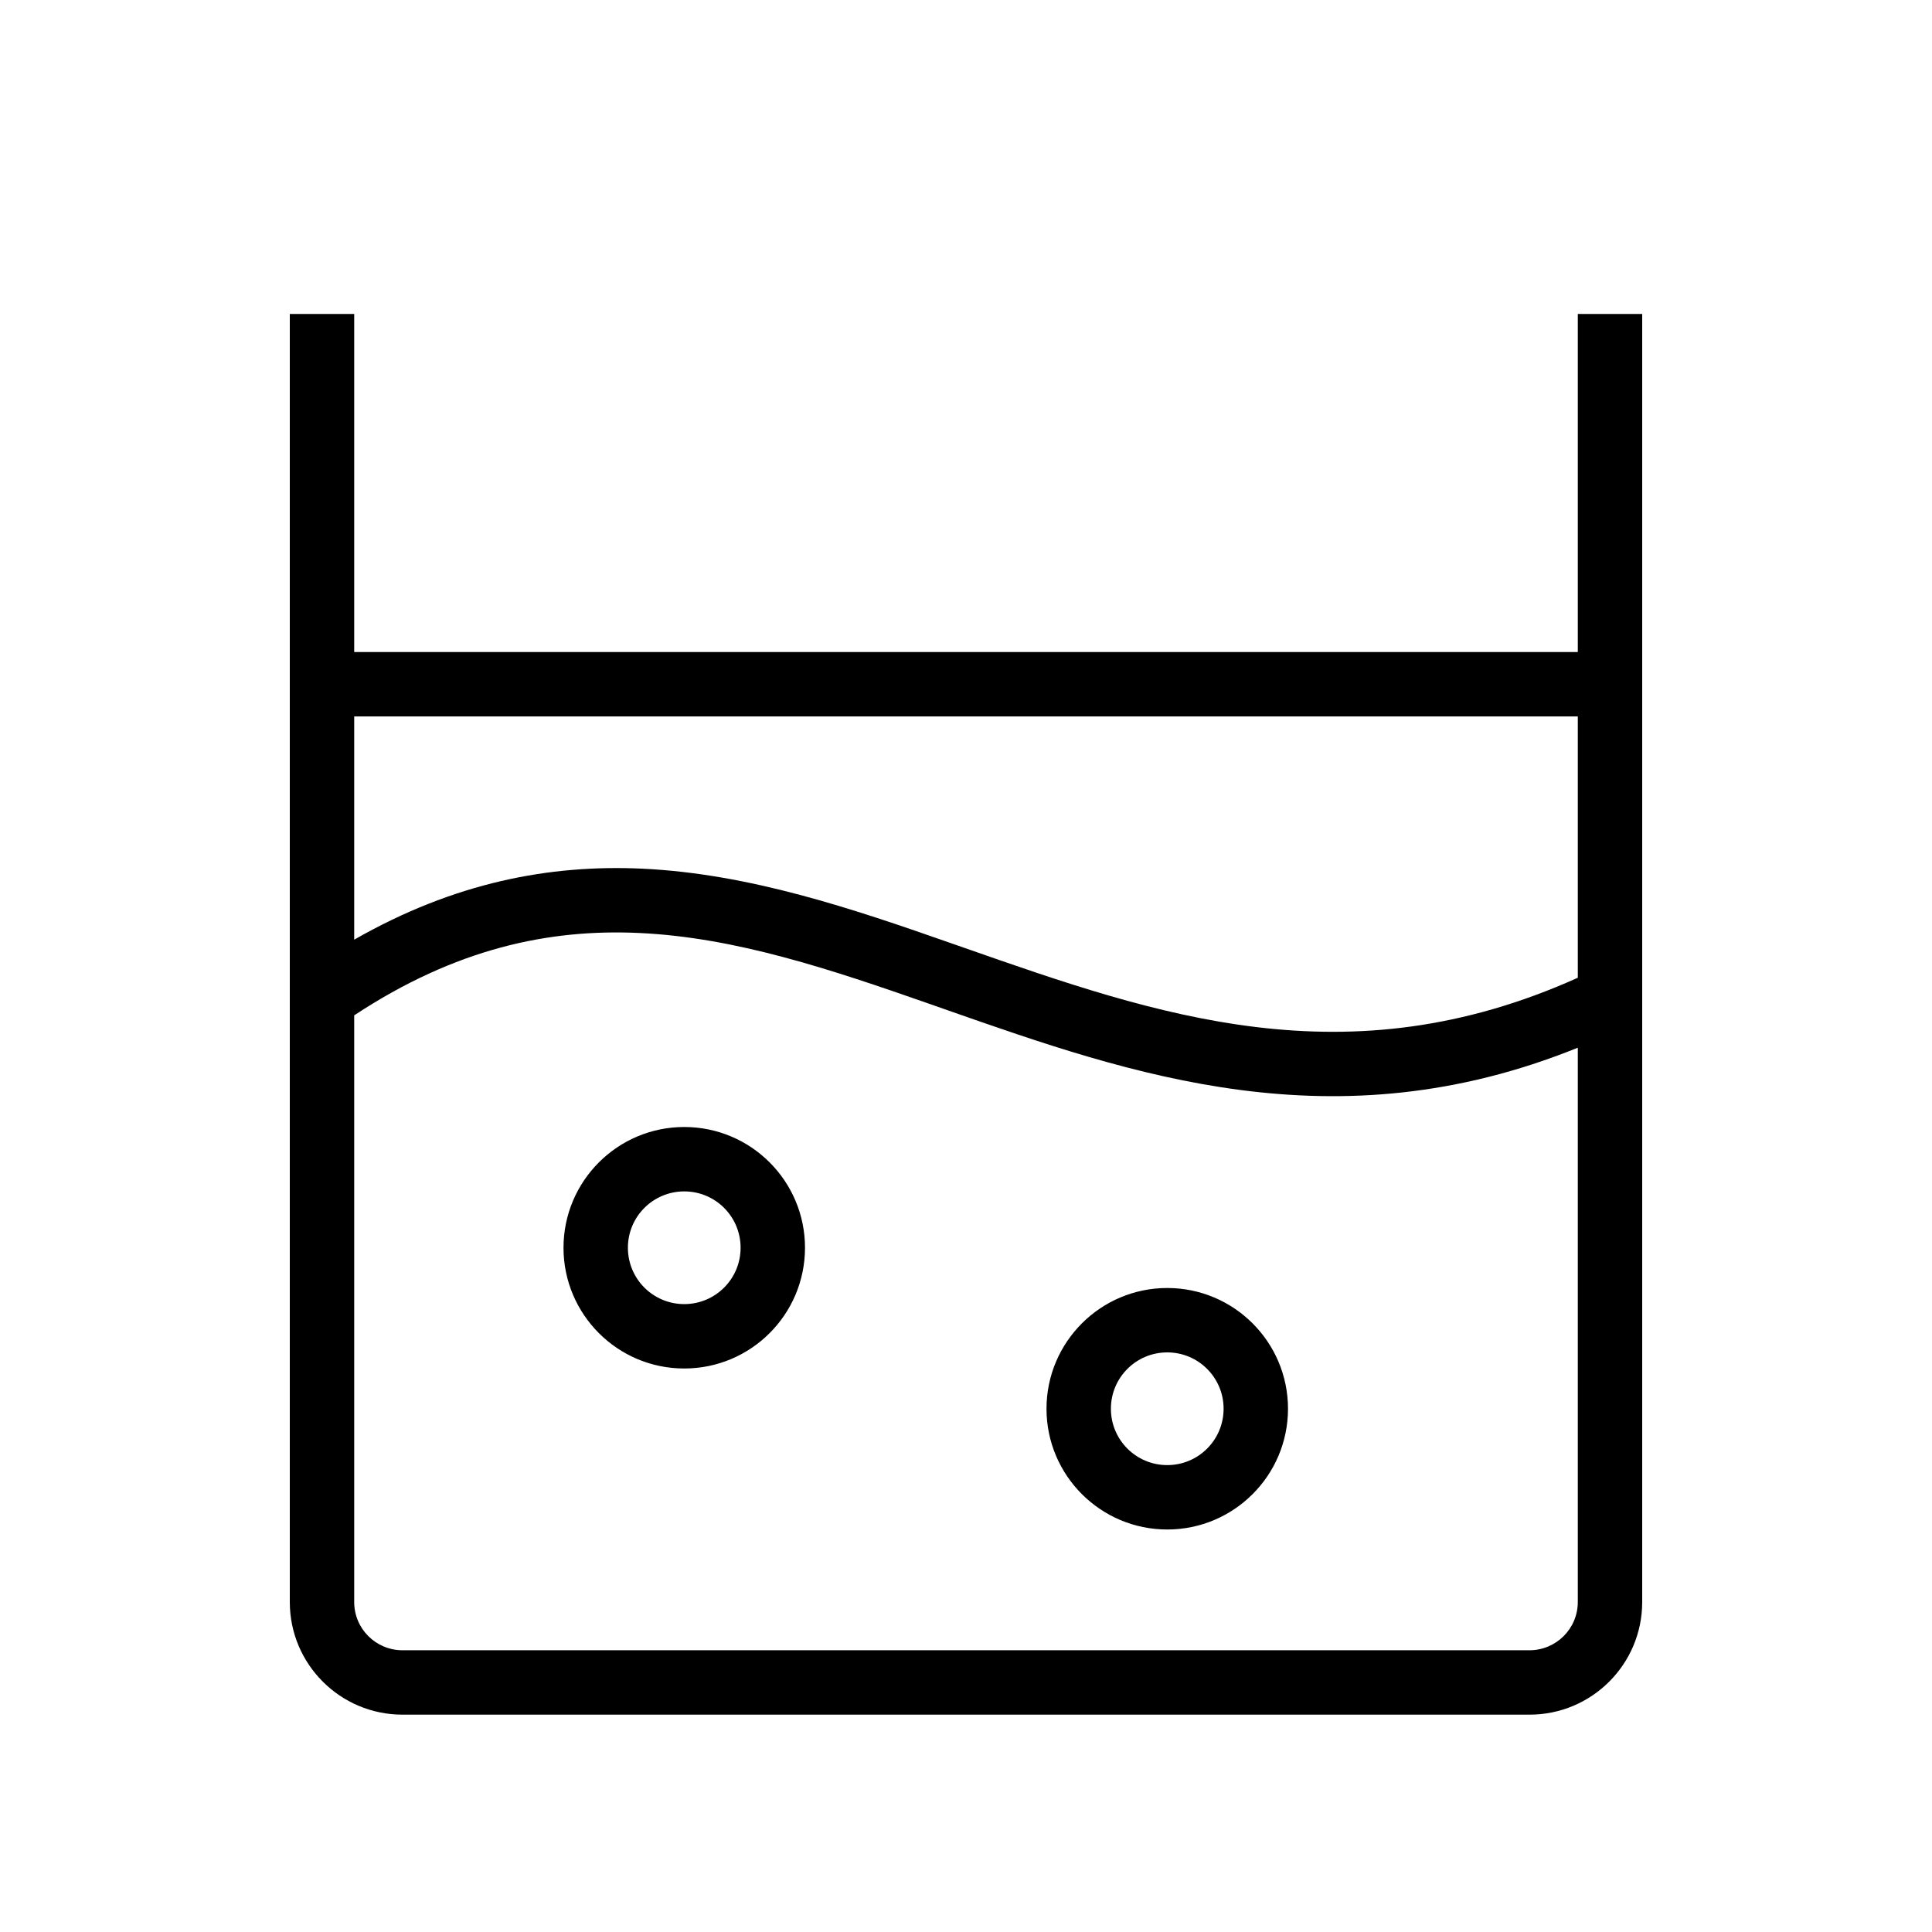 <svg xmlns="http://www.w3.org/2000/svg" fill="none" viewBox="0 0 24 24" height="24" width="24">
<path fill="black" d="M4.4 8.1V4.985V4.163V3.965V3.916V3.909V3.907V3.904V3.903V3.901V3.901V3.901V3.901V3.901V3.9V3.9L4 3.9L3.6 3.9V3.9V3.901V3.901V3.901V3.901V3.901V3.903V3.904V3.907V3.909V3.916V3.965V4.163V4.985V8.5V10.499V12.4V12.416V12.432V12.447V12.463V12.479V12.495V12.51V12.526V12.542V12.557V12.573V12.589V12.605V12.621V12.636V12.652V12.668V12.684V12.7V12.716V12.732V12.748V12.763V12.779V12.795V12.811V12.827V12.843V12.859V12.875V12.891V12.907V12.923V12.939V12.955V12.971V12.987V13.003V13.019V13.035V13.052V13.068V13.084V13.1V13.116V13.132V13.148V13.164V13.181V13.197V13.213V13.229V13.245V13.261V13.277V13.294V13.31V13.326V13.342V13.359V13.375V13.391V13.407V13.424V13.44V13.456V13.472V13.489V13.505V13.521V13.538V13.554V13.57V13.587V13.603V13.619V13.636V13.652V13.668V13.685V13.701V13.717V13.734V13.75V13.767V13.783V13.799V13.816V13.832V13.848V13.865V13.881V13.898V13.914V13.931V13.947V13.963V13.98V13.996V14.013V14.029V14.046V14.062V14.078V14.095V14.111V14.128V14.144V14.161V14.177V14.194V14.21V14.226V14.243V14.259V14.276V14.292V14.309V14.325V14.342V14.358V14.375V14.391V14.408V14.424V14.441V14.457V14.474V14.49V14.507V14.523V14.54V14.556V14.573V14.589V14.605V14.622V14.639V14.655V14.671V14.688V14.704V14.721V14.737V14.754V14.77V14.787V14.803V14.82V14.836V14.853V14.869V14.886V14.902V14.918V14.935V14.951V14.968V14.984V15.001V15.017V15.034V15.05V15.066V15.083V15.099V15.116V15.132V15.149V15.165V15.181V15.198V15.214V15.231V15.247V15.263V15.28V15.296V15.312V15.329V15.345V15.362V15.378V15.394V15.411V15.427V15.443V15.46V15.476V15.492V15.509V15.525V15.541V15.557V15.574V15.59V15.606V15.623V15.639V15.655V15.671V15.688V15.704V15.72V15.736V15.752V15.769V15.785V15.801V15.817V15.833V15.85V15.866V15.882V15.898V15.914V15.93V15.946V15.963V15.979V15.995V16.011V16.027V16.043V16.059V16.075V16.091V16.107V16.123V16.139V16.155V16.171V16.187V16.203V16.219V16.235V16.251V16.267V16.283V16.299V16.314V16.33V16.346V16.362V16.378V16.394V16.41V16.425V16.441V16.457V16.473V16.489V16.504V16.52V16.536V16.552V16.567V16.583V16.599V16.614V16.63V16.646V16.661V16.677V16.692V16.708V16.724V16.739V16.755V16.77V16.786V16.801V16.817V16.832V16.848V16.863V16.879V16.894V16.91V16.925V16.94V16.956V16.971V16.986V17.002V17.017V17.032V17.048V17.063V17.078V17.093V17.109V17.124V17.139V17.154V17.169V17.185V17.2V17.215V17.23V17.245V17.26V17.275V17.29V17.305V17.32V17.335V17.35V17.365V17.38V17.395V17.41V17.425V17.439V17.454V17.469V17.484V17.499V17.513V17.528V17.543V17.558V17.572V17.587V17.602V17.616V17.631V17.645V17.66V17.674V17.689V17.704V17.718V17.733V17.747V17.762V17.776V17.79V17.805V17.819V17.833V17.848V17.862V17.876V17.89V17.905V17.919V17.933V17.947V17.961V17.976V17.99V18.004V18.018V18.032V18.046V18.06V18.074V18.088V18.102V18.116V18.129V18.143V18.157V18.171V18.185V18.198V18.212V18.226V18.24V18.253V18.267V18.281V18.294V18.308V18.321V18.335V18.348V18.362V18.375V18.389V18.402V18.416V18.429V18.442V18.456V18.469V18.482V18.495V18.509V18.522V18.535V18.548V18.561V18.574V18.587V18.6V18.613V18.626V18.639V18.652V18.665V18.678V18.691V18.704V18.716V18.729V18.742V18.755V18.767V18.78V18.793V18.805V18.818V18.83V18.843V18.855V18.868V18.88V18.893V18.905V18.918V18.93V18.942V18.954V18.967V18.979V18.991V19.003V19.015V19.027V19.039V19.051V19.063V19.075V19.087V19.099V19.111V19.123V19.135V19.147V19.158V19.17V19.182V19.194V19.205V19.217V19.228V19.24V19.251V19.263V19.274V19.286V19.297V19.308V19.32V19.331V19.342V19.354V19.365V19.376V19.387V19.398V19.409V19.42V19.431V19.442V19.453V19.464V19.475V19.486V19.497V19.508V19.518V19.529V19.54V19.55V19.561V19.572V19.582V19.593V19.603V19.613V19.624V19.634V19.645V19.655V19.665V19.675V19.686V19.696V19.706V19.716V19.726V19.736V19.746V19.756V19.766V19.776V19.785V19.795V19.805V19.815V19.825V19.834V19.844V19.853V19.863V19.872V19.882V19.891V19.901C3.6 20.674 4.227 21.3 5 21.3H19C19.773 21.3 20.4 20.674 20.4 19.901V19.891V19.882V19.872V19.863V19.853V19.844V19.834V19.825V19.815V19.805V19.795V19.785V19.776V19.766V19.756V19.746V19.736V19.726V19.716V19.706V19.696V19.686V19.675V19.665V19.655V19.645V19.634V19.624V19.613V19.603V19.593V19.582V19.572V19.561V19.55V19.54V19.529V19.518V19.508V19.497V19.486V19.475V19.464V19.453V19.442V19.431V19.42V19.409V19.398V19.387V19.376V19.365V19.354V19.342V19.331V19.32V19.308V19.297V19.286V19.274V19.263V19.251V19.24V19.228V19.217V19.205V19.194V19.182V19.17V19.158V19.147V19.135V19.123V19.111V19.099V19.087V19.075V19.063V19.051V19.039V19.027V19.015V19.003V18.991V18.979V18.967V18.954V18.942V18.93V18.918V18.905V18.893V18.88V18.868V18.855V18.843V18.83V18.818V18.805V18.793V18.78V18.767V18.755V18.742V18.729V18.716V18.704V18.691V18.678V18.665V18.652V18.639V18.626V18.613V18.6V18.587V18.574V18.561V18.548V18.535V18.522V18.509V18.495V18.482V18.469V18.456V18.442V18.429V18.416V18.402V18.389V18.375V18.362V18.348V18.335V18.321V18.308V18.294V18.281V18.267V18.253V18.24V18.226V18.212V18.198V18.185V18.171V18.157V18.143V18.129V18.116V18.102V18.088V18.074V18.06V18.046V18.032V18.018V18.004V17.99V17.976V17.961V17.947V17.933V17.919V17.905V17.89V17.876V17.862V17.848V17.833V17.819V17.805V17.79V17.776V17.762V17.747V17.733V17.718V17.704V17.689V17.674V17.66V17.645V17.631V17.616V17.602V17.587V17.572V17.558V17.543V17.528V17.513V17.499V17.484V17.469V17.454V17.439V17.425V17.41V17.395V17.38V17.365V17.35V17.335V17.32V17.305V17.29V17.275V17.26V17.245V17.23V17.215V17.2V17.185V17.169V17.154V17.139V17.124V17.109V17.093V17.078V17.063V17.048V17.032V17.017V17.002V16.986V16.971V16.956V16.94V16.925V16.91V16.894V16.879V16.863V16.848V16.832V16.817V16.801V16.786V16.77V16.755V16.739V16.724V16.708V16.692V16.677V16.661V16.646V16.63V16.614V16.599V16.583V16.567V16.552V16.536V16.52V16.504V16.489V16.473V16.457V16.441V16.425V16.41V16.394V16.378V16.362V16.346V16.33V16.314V16.299V16.283V16.267V16.251V16.235V16.219V16.203V16.187V16.171V16.155V16.139V16.123V16.107V16.091V16.075V16.059V16.043V16.027V16.011V15.995V15.979V15.963V15.946V15.93V15.914V15.898V15.882V15.866V15.85V15.833V15.817V15.801V15.785V15.769V15.752V15.736V15.72V15.704V15.688V15.671V15.655V15.639V15.623V15.606V15.59V15.574V15.557V15.541V15.525V15.509V15.492V15.476V15.46V15.443V15.427V15.411V15.394V15.378V15.362V15.345V15.329V15.312V15.296V15.28V15.263V15.247V15.231V15.214V15.198V15.181V15.165V15.149V15.132V15.116V15.099V15.083V15.066V15.05V15.034V15.017V15.001V14.984V14.968V14.951V14.935V14.918V14.902V14.886V14.869V14.853V14.836V14.82V14.803V14.787V14.77V14.754V14.737V14.721V14.704V14.688V14.671V14.655V14.639V14.622V14.605V14.589V14.573V14.556V14.54V14.523V14.507V14.49V14.474V14.457V14.441V14.424V14.408V14.391V14.375V14.358V14.342V14.325V14.309V14.292V14.276V14.259V14.243V14.226V14.21V14.194V14.177V14.161V14.144V14.128V14.111V14.095V14.078V14.062V14.046V14.029V14.013V13.996V13.98V13.963V13.947V13.931V13.914V13.898V13.881V13.865V13.848V13.832V13.816V13.799V13.783V13.767V13.75V13.734V13.717V13.701V13.685V13.668V13.652V13.636V13.619V13.603V13.587V13.57V13.554V13.538V13.521V13.505V13.489V13.472V13.456V13.44V13.424V13.407V13.391V13.375V13.359V13.342V13.326V13.31V13.294V13.277V13.261V13.245V13.229V13.213V13.197V13.181V13.164V13.148V13.132V13.116V13.1V13.084V13.068V13.052V13.035V13.019V13.003V12.987V12.971V12.955V12.939V12.923V12.907V12.891V12.875V12.859V12.843V12.827V12.811V12.795V12.779V12.763V12.748V12.732V12.716V12.7V12.684V12.668V12.652V12.636V12.621V12.605V12.589V12.573V12.557V12.542V12.526V12.51V12.495V12.479V12.463V12.447V12.432V12.416V12.4V12.395V12.39V12.385V12.38V12.374V12.369V12.364V12.358V12.353V12.347V12.342V12.336V12.331V12.325V12.32V12.314V12.309V12.303V12.297V12.292V12.286V12.28V12.275V12.269V12.263V12.257V12.252V12.246V12.24V12.234V12.228V12.222V12.216V12.21V12.204V12.198V12.192V12.186V12.18V12.174V12.168V12.161V12.155V12.149V12.143V12.136V12.13V12.124V12.118V12.111V12.105V12.099V12.092V12.086V12.079V12.073V12.066V12.06V12.053V12.047V12.04V12.034V12.027V12.021V12.014V12.007V12.001V11.994V11.987V11.98V11.974V11.967V11.96V11.953V11.947V11.94V11.933V11.926V11.919V11.912V11.905V11.898V11.891V11.884V11.877V11.87V11.863V11.856V11.849V11.842V11.835V11.828V11.82V11.813V11.806V11.799V11.792V11.785V11.777V11.77V11.763V11.755V11.748V11.741V11.733V11.726V11.719V11.711V11.704V11.697V11.689V11.682V11.674V11.667V11.659V11.652V11.644V11.637V11.629V11.622V11.614V11.606V11.599V11.591V11.584V11.576V11.568V11.56V11.553V11.545V11.537V11.53V11.522V11.514V11.506V11.499V11.491V11.483V11.475V11.467V11.46V11.452V11.444V11.436V11.428V11.42V11.412V11.404V11.396V11.388V11.38V11.372V11.364V11.356V11.348V11.34V11.332V11.324V11.316V11.308V11.3V11.292V11.284V11.276V11.268V11.26V11.251V11.243V11.235V11.227V11.219V11.211V11.202V11.194V11.186V11.178V11.17V11.161V11.153V11.145V11.136V11.128V11.12V11.112V11.103V11.095V11.087V11.078V11.07V11.062V11.053V11.045V11.037V11.028V11.02V11.012V11.003V10.995V10.986V10.978V10.97V10.961V10.953V10.944V10.936V10.927V10.919V10.91V10.902V10.893V10.885V10.877V10.868V10.86V10.851V10.842V10.834V10.825V10.817V10.808V10.8V10.791V10.783V10.774V10.766V10.757V10.749V10.74V10.732V10.723V10.714V10.706V10.697V10.688V10.68V10.671V10.663V10.654V10.646V10.637V10.628V10.62V10.611V10.602V10.594V10.585V10.577V10.568V10.559V10.551V10.542V10.533V10.525V10.516V10.508V10.499V10.49V10.482V10.473V10.464V10.456V10.447V10.438V10.43V10.421V10.412V10.404V10.395V10.386V10.378V10.369V10.36V10.352V10.343V10.334V10.326V10.317V10.308V10.3V10.291V10.283V10.274V10.265V10.257V10.248V10.239V10.231V10.222V10.213V10.205V10.196V10.187V10.179V10.17V10.161V10.153V10.144V10.136V10.127V10.118V10.11V10.101V10.092V10.084V10.075V10.067V10.058V10.049V10.041V10.032V10.024V10.015V10.007V9.998V9.989V9.981V9.972V9.964V9.955V9.947V9.938V9.929V9.921V9.912V9.904V9.895V9.887V9.878V9.87V9.861V9.853V9.844V9.836V9.827V9.819V9.81V9.802V9.793V9.785V9.777V9.768V9.76V9.751V9.743V9.734V9.726V9.718V9.709V9.701V9.693V9.684V9.676V9.667V9.659V9.651V9.642V9.634V9.626V9.618V9.609V9.601V9.593V9.584V9.576V9.568V9.56V9.551V9.543V9.535V9.527V9.519V9.51V9.502V9.494V9.486V9.478V9.47V9.461V9.453V9.445V9.437V9.429V9.421V9.413V9.405V9.397V9.389V9.381V9.373V9.365V9.357V9.349V9.341V9.333V9.325V9.317V9.309V9.301V9.293V9.285V9.277V9.269V9.262V9.254V9.246V9.238V9.23V9.223V9.215V9.207V9.199V9.192V9.184V9.176V9.168V9.161V9.153V9.145V9.138V9.13V9.122V9.115V9.107V9.1V9.092V9.085V9.077V9.07V9.062V9.055V9.047V9.04V9.032V9.025V9.017V9.01V9.003V8.995V8.988V8.981V8.973V8.966V8.959V8.951V8.944V8.937V8.93V8.922V8.915V8.908V8.901V8.894V8.887V8.88V8.872V8.865V8.858V8.851V8.844V8.837V8.83V8.823V8.816V8.809V8.803V8.796V8.789V8.782V8.775V8.768V8.762V8.755V8.748V8.741V8.735V8.728V8.721V8.714V8.708V8.701V8.695V8.688V8.681V8.675V8.668V8.662V8.655V8.649V8.642V8.636V8.63V8.623V8.617V8.611V8.604V8.598V8.592V8.585V8.579V8.573V8.567V8.561V8.554V8.548V8.542V8.536V8.53V8.524V8.518V8.512V8.506V8.5V8.481V8.462V8.443V8.424V8.406V8.387V8.368V8.349V8.331V8.312V8.294V8.275V8.257V8.238V8.22V8.202V8.183V8.165V8.147V8.129V8.111V8.093V8.075V8.057V8.039V8.021V8.003V7.985V7.967V7.95V7.932V7.914V7.897V7.879V7.862V7.844V7.827V7.809V7.792V7.775V7.757V7.74V7.723V7.706V7.689V7.672V7.655V7.638V7.621V7.604V7.587V7.57V7.554V7.537V7.52V7.504V7.487V7.47V7.454V7.437V7.421V7.405V7.388V7.372V7.356V7.34V7.323V7.307V7.291V7.275V7.259V7.243V7.227V7.211V7.195V7.18V7.164V7.148V7.132V7.117V7.101V7.086V7.07V7.055V7.039V7.024V7.009V6.993V6.978V6.963V6.948V6.932V6.917V6.902V6.887V6.872V6.857V6.842V6.827V6.813V6.798V6.783V6.768V6.754V6.739V6.725V6.71V6.696V6.681V6.667V6.652V6.638V6.624V6.609V6.595V6.581V6.567V6.553V6.539V6.525V6.511V6.497V6.483V6.469V6.455V6.442V6.428V6.414V6.401V6.387V6.373V6.36V6.346V6.333V6.32V6.306V6.293V6.28V6.266V6.253V6.24V6.227V6.214V6.201V6.188V6.175V6.162V6.149V6.136V6.123V6.11V6.098V6.085V6.072V6.06V6.047V6.035V6.022V6.01V5.997V5.985V5.973V5.96V5.948V5.936V5.924V5.911V5.899V5.887V5.875V5.863V5.851V5.839V5.828V5.816V5.804V5.792V5.78V5.769V5.757V5.746V5.734V5.723V5.711V5.7V5.688V5.677V5.666V5.654V5.643V5.632V5.621V5.609V5.598V5.587V5.576V5.565V5.554V5.543V5.533V5.522V5.511V5.5V5.49V5.479V5.468V5.458V5.447V5.437V5.426V5.416V5.405V5.395V5.385V5.374V5.364V5.354V5.344V5.334V5.323V5.313V5.303V5.293V5.283V5.274V5.264V5.254V5.244V5.234V5.225V5.215V5.205V5.196V5.186V5.177V5.167V5.158V5.148V5.139V5.129V5.12V5.111V5.102V5.092V5.083V5.074V5.065V5.056V5.047V5.038V5.029V5.02V5.011V5.003V4.994V4.985V4.976V4.968V4.959V4.95V4.942V4.933V4.925V4.916V4.908V4.9V4.891V4.883V4.875V4.866V4.858V4.85V4.842V4.834V4.826V4.818V4.81V4.802V4.794V4.786V4.778V4.771V4.763V4.755V4.747V4.74V4.732V4.725V4.717V4.71V4.702V4.695V4.687V4.68V4.673V4.665V4.658V4.651V4.644V4.637V4.629V4.622V4.615V4.608V4.601V4.594V4.588V4.581V4.574V4.567V4.56V4.554V4.547V4.54V4.534V4.527V4.521V4.514V4.508V4.501V4.495V4.489V4.482V4.476V4.47V4.464V4.457V4.451V4.445V4.439V4.433V4.427V4.421V4.415V4.409V4.403V4.398V4.392V4.386V4.38V4.375V4.369V4.363V4.358V4.352V4.347V4.341V4.336V4.33V4.325V4.32V4.315V4.309V4.304V4.299V4.294V4.289V4.283V4.278V4.273V4.268V4.263V4.259V4.254V4.249V4.244V4.239V4.235V4.23V4.225V4.221V4.216V4.211V4.207V4.202V4.198V4.193V4.189V4.185V4.18V4.176V4.172V4.168V4.163V4.159V4.155V4.151V4.147V4.143V4.139V4.135V4.131V4.127V4.123V4.12V4.116V4.112V4.108V4.105V4.101V4.097V4.094V4.09V4.087V4.083V4.08V4.076V4.073V4.07V4.066V4.063V4.06V4.057V4.053V4.05V4.047V4.044V4.041V4.038V4.035V4.032V4.029V4.026V4.023V4.021V4.018V4.015V4.012V4.01V4.007V4.005V4.002V3.999V3.997V3.994V3.992V3.99V3.987V3.985V3.982V3.98V3.978V3.976V3.974V3.971V3.969V3.967V3.965V3.963V3.961V3.959V3.957V3.955V3.953V3.952V3.95V3.948V3.946V3.945V3.943V3.941V3.94V3.938V3.937V3.935V3.934V3.932V3.931V3.929V3.928V3.927V3.926V3.924V3.923V3.922V3.921V3.92V3.919V3.917V3.916V3.915V3.914V3.914V3.913V3.912V3.911V3.91V3.909V3.909V3.908V3.907V3.907V3.906V3.905V3.905V3.904V3.904V3.903V3.903V3.903V3.902V3.902V3.902V3.901V3.901V3.901V3.901V3.901V3.901V3.9V3.9L20 3.9L19.6 3.9V3.9V3.901V3.901V3.901V3.901V3.901V3.901V3.902V3.902V3.902V3.903V3.903V3.903V3.904V3.904V3.905V3.905V3.906V3.907V3.907V3.908V3.909V3.909V3.91V3.911V3.912V3.913V3.914V3.914V3.915V3.916V3.917V3.919V3.92V3.921V3.922V3.923V3.924V3.926V3.927V3.928V3.929V3.931V3.932V3.934V3.935V3.937V3.938V3.94V3.941V3.943V3.945V3.946V3.948V3.95V3.952V3.953V3.955V3.957V3.959V3.961V3.963V3.965V3.967V3.969V3.971V3.974V3.976V3.978V3.98V3.982V3.985V3.987V3.99V3.992V3.994V3.997V3.999V4.002V4.005V4.007V4.01V4.012V4.015V4.018V4.021V4.023V4.026V4.029V4.032V4.035V4.038V4.041V4.044V4.047V4.05V4.053V4.057V4.06V4.063V4.066V4.07V4.073V4.076V4.08V4.083V4.087V4.09V4.094V4.097V4.101V4.105V4.108V4.112V4.116V4.12V4.123V4.127V4.131V4.135V4.139V4.143V4.147V4.151V4.155V4.159V4.163V4.168V4.172V4.176V4.18V4.185V4.189V4.193V4.198V4.202V4.207V4.211V4.216V4.221V4.225V4.23V4.235V4.239V4.244V4.249V4.254V4.259V4.263V4.268V4.273V4.278V4.283V4.289V4.294V4.299V4.304V4.309V4.315V4.32V4.325V4.33V4.336V4.341V4.347V4.352V4.358V4.363V4.369V4.375V4.38V4.386V4.392V4.398V4.403V4.409V4.415V4.421V4.427V4.433V4.439V4.445V4.451V4.457V4.464V4.47V4.476V4.482V4.489V4.495V4.501V4.508V4.514V4.521V4.527V4.534V4.54V4.547V4.554V4.56V4.567V4.574V4.581V4.588V4.594V4.601V4.608V4.615V4.622V4.629V4.637V4.644V4.651V4.658V4.665V4.673V4.68V4.687V4.695V4.702V4.71V4.717V4.725V4.732V4.74V4.747V4.755V4.763V4.771V4.778V4.786V4.794V4.802V4.81V4.818V4.826V4.834V4.842V4.85V4.858V4.866V4.875V4.883V4.891V4.9V4.908V4.916V4.925V4.933V4.942V4.95V4.959V4.968V4.976V4.985V4.994V5.003V5.011V5.02V5.029V5.038V5.047V5.056V5.065V5.074V5.083V5.092V5.102V5.111V5.12V5.129V5.139V5.148V5.158V5.167V5.177V5.186V5.196V5.205V5.215V5.225V5.234V5.244V5.254V5.264V5.274V5.283V5.293V5.303V5.313V5.323V5.334V5.344V5.354V5.364V5.374V5.385V5.395V5.405V5.416V5.426V5.437V5.447V5.458V5.468V5.479V5.49V5.5V5.511V5.522V5.533V5.543V5.554V5.565V5.576V5.587V5.598V5.609V5.621V5.632V5.643V5.654V5.666V5.677V5.688V5.7V5.711V5.723V5.734V5.746V5.757V5.769V5.78V5.792V5.804V5.816V5.828V5.839V5.851V5.863V5.875V5.887V5.899V5.911V5.924V5.936V5.948V5.96V5.973V5.985V5.997V6.01V6.022V6.035V6.047V6.06V6.072V6.085V6.098V6.11V6.123V6.136V6.149V6.162V6.175V6.188V6.201V6.214V6.227V6.24V6.253V6.266V6.28V6.293V6.306V6.32V6.333V6.346V6.36V6.373V6.387V6.401V6.414V6.428V6.442V6.455V6.469V6.483V6.497V6.511V6.525V6.539V6.553V6.567V6.581V6.595V6.609V6.624V6.638V6.652V6.667V6.681V6.696V6.71V6.725V6.739V6.754V6.768V6.783V6.798V6.813V6.827V6.842V6.857V6.872V6.887V6.902V6.917V6.932V6.948V6.963V6.978V6.993V7.009V7.024V7.039V7.055V7.07V7.086V7.101V7.117V7.132V7.148V7.164V7.18V7.195V7.211V7.227V7.243V7.259V7.275V7.291V7.307V7.323V7.34V7.356V7.372V7.388V7.405V7.421V7.437V7.454V7.47V7.487V7.504V7.52V7.537V7.554V7.57V7.587V7.604V7.621V7.638V7.655V7.672V7.689V7.706V7.723V7.74V7.757V7.775V7.792V7.809V7.827V7.844V7.862V7.879V7.897V7.914V7.932V7.95V7.967V7.985V8.003V8.021V8.039V8.057V8.075V8.093V8.1H4.4ZM19.6 8.9H4.4V10.499V11.673C5.642 10.963 6.826 10.737 7.981 10.791C9.311 10.854 10.589 11.287 11.832 11.723L11.978 11.774C14.378 12.614 16.728 13.438 19.6 12.146V12.143V12.136V12.13V12.124V12.118V12.111V12.105V12.099V12.092V12.086V12.079V12.073V12.066V12.06V12.053V12.047V12.04V12.034V12.027V12.021V12.014V12.007V12.001V11.994V11.987V11.98V11.974V11.967V11.96V11.953V11.947V11.94V11.933V11.926V11.919V11.912V11.905V11.898V11.891V11.884V11.877V11.87V11.863V11.856V11.849V11.842V11.835V11.828V11.82V11.813V11.806V11.799V11.792V11.785V11.777V11.77V11.763V11.755V11.748V11.741V11.733V11.726V11.719V11.711V11.704V11.697V11.689V11.682V11.674V11.667V11.659V11.652V11.644V11.637V11.629V11.622V11.614V11.606V11.599V11.591V11.584V11.576V11.568V11.56V11.553V11.545V11.537V11.53V11.522V11.514V11.506V11.499V11.491V11.483V11.475V11.467V11.46V11.452V11.444V11.436V11.428V11.42V11.412V11.404V11.396V11.388V11.38V11.372V11.364V11.356V11.348V11.34V11.332V11.324V11.316V11.308V11.3V11.292V11.284V11.276V11.268V11.26V11.251V11.243V11.235V11.227V11.219V11.211V11.202V11.194V11.186V11.178V11.17V11.161V11.153V11.145V11.136V11.128V11.12V11.112V11.103V11.095V11.087V11.078V11.07V11.062V11.053V11.045V11.037V11.028V11.02V11.012V11.003V10.995V10.986V10.978V10.97V10.961V10.953V10.944V10.936V10.927V10.919V10.91V10.902V10.893V10.885V10.877V10.868V10.86V10.851V10.842V10.834V10.825V10.817V10.808V10.8V10.791V10.783V10.774V10.766V10.757V10.749V10.74V10.732V10.723V10.714V10.706V10.697V10.688V10.68V10.671V10.663V10.654V10.646V10.637V10.628V10.62V10.611V10.602V10.594V10.585V10.577V10.568V10.559V10.551V10.542V10.533V10.525V10.516V10.508V10.499V10.49V10.482V10.473V10.464V10.456V10.447V10.438V10.43V10.421V10.412V10.404V10.395V10.386V10.378V10.369V10.36V10.352V10.343V10.334V10.326V10.317V10.308V10.3V10.291V10.283V10.274V10.265V10.257V10.248V10.239V10.231V10.222V10.213V10.205V10.196V10.187V10.179V10.17V10.161V10.153V10.144V10.136V10.127V10.118V10.11V10.101V10.092V10.084V10.075V10.067V10.058V10.049V10.041V10.032V10.024V10.015V10.007V9.998V9.989V9.981V9.972V9.964V9.955V9.947V9.938V9.929V9.921V9.912V9.904V9.895V9.887V9.878V9.87V9.861V9.853V9.844V9.836V9.827V9.819V9.81V9.802V9.793V9.785V9.777V9.768V9.76V9.751V9.743V9.734V9.726V9.718V9.709V9.701V9.693V9.684V9.676V9.667V9.659V9.651V9.642V9.634V9.626V9.618V9.609V9.601V9.593V9.584V9.576V9.568V9.56V9.551V9.543V9.535V9.527V9.519V9.51V9.502V9.494V9.486V9.478V9.47V9.461V9.453V9.445V9.437V9.429V9.421V9.413V9.405V9.397V9.389V9.381V9.373V9.365V9.357V9.349V9.341V9.333V9.325V9.317V9.309V9.301V9.293V9.285V9.277V9.269V9.262V9.254V9.246V9.238V9.23V9.223V9.215V9.207V9.199V9.192V9.184V9.176V9.168V9.161V9.153V9.145V9.138V9.13V9.122V9.115V9.107V9.1V9.092V9.085V9.077V9.07V9.062V9.055V9.047V9.04V9.032V9.025V9.017V9.01V9.003V8.995V8.988V8.981V8.973V8.966V8.959V8.951V8.944V8.937V8.93V8.922V8.915V8.908V8.901V8.9ZM19.6 13.015C16.58 14.236 14.058 13.351 11.767 12.548L11.568 12.478C10.311 12.038 9.139 11.646 7.944 11.59C6.819 11.537 5.66 11.782 4.4 12.613V12.621V12.636V12.652V12.668V12.684V12.7V12.716V12.732V12.748V12.763V12.779V12.795V12.811V12.827V12.843V12.859V12.875V12.891V12.907V12.923V12.939V12.955V12.971V12.987V13.003V13.019V13.035V13.052V13.068V13.084V13.1V13.116V13.132V13.148V13.164V13.181V13.197V13.213V13.229V13.245V13.261V13.277V13.294V13.31V13.326V13.342V13.359V13.375V13.391V13.407V13.424V13.44V13.456V13.472V13.489V13.505V13.521V13.538V13.554V13.57V13.587V13.603V13.619V13.636V13.652V13.668V13.685V13.701V13.717V13.734V13.75V13.767V13.783V13.799V13.816V13.832V13.848V13.865V13.881V13.898V13.914V13.931V13.947V13.963V13.98V13.996V14.013V14.029V14.046V14.062V14.078V14.095V14.111V14.128V14.144V14.161V14.177V14.194V14.21V14.226V14.243V14.259V14.276V14.292V14.309V14.325V14.342V14.358V14.375V14.391V14.408V14.424V14.441V14.457V14.474V14.49V14.507V14.523V14.54V14.556V14.573V14.589V14.605V14.622V14.639V14.655V14.671V14.688V14.704V14.721V14.737V14.754V14.77V14.787V14.803V14.82V14.836V14.853V14.869V14.886V14.902V14.918V14.935V14.951V14.968V14.984V15.001V15.017V15.034V15.05V15.066V15.083V15.099V15.116V15.132V15.149V15.165V15.181V15.198V15.214V15.231V15.247V15.263V15.28V15.296V15.312V15.329V15.345V15.362V15.378V15.394V15.411V15.427V15.443V15.46V15.476V15.492V15.509V15.525V15.541V15.557V15.574V15.59V15.606V15.623V15.639V15.655V15.671V15.688V15.704V15.72V15.736V15.752V15.769V15.785V15.801V15.817V15.833V15.85V15.866V15.882V15.898V15.914V15.93V15.946V15.963V15.979V15.995V16.011V16.027V16.043V16.059V16.075V16.091V16.107V16.123V16.139V16.155V16.171V16.187V16.203V16.219V16.235V16.251V16.267V16.283V16.299V16.314V16.33V16.346V16.362V16.378V16.394V16.41V16.425V16.441V16.457V16.473V16.489V16.504V16.52V16.536V16.552V16.567V16.583V16.599V16.614V16.63V16.646V16.661V16.677V16.692V16.708V16.724V16.739V16.755V16.77V16.786V16.801V16.817V16.832V16.848V16.863V16.879V16.894V16.91V16.925V16.94V16.956V16.971V16.986V17.002V17.017V17.032V17.048V17.063V17.078V17.093V17.109V17.124V17.139V17.154V17.169V17.185V17.2V17.215V17.23V17.245V17.26V17.275V17.29V17.305V17.32V17.335V17.35V17.365V17.38V17.395V17.41V17.425V17.439V17.454V17.469V17.484V17.499V17.513V17.528V17.543V17.558V17.572V17.587V17.602V17.616V17.631V17.645V17.66V17.674V17.689V17.704V17.718V17.733V17.747V17.762V17.776V17.79V17.805V17.819V17.833V17.848V17.862V17.876V17.89V17.905V17.919V17.933V17.947V17.961V17.976V17.99V18.004V18.018V18.032V18.046V18.06V18.074V18.088V18.102V18.116V18.129V18.143V18.157V18.171V18.185V18.198V18.212V18.226V18.24V18.253V18.267V18.281V18.294V18.308V18.321V18.335V18.348V18.362V18.375V18.389V18.402V18.416V18.429V18.442V18.456V18.469V18.482V18.495V18.509V18.522V18.535V18.548V18.561V18.574V18.587V18.6V18.613V18.626V18.639V18.652V18.665V18.678V18.691V18.704V18.716V18.729V18.742V18.755V18.767V18.78V18.793V18.805V18.818V18.83V18.843V18.855V18.868V18.88V18.893V18.905V18.918V18.93V18.942V18.954V18.967V18.979V18.991V19.003V19.015V19.027V19.039V19.051V19.063V19.075V19.087V19.099V19.111V19.123V19.135V19.147V19.158V19.17V19.182V19.194V19.205V19.217V19.228V19.24V19.251V19.263V19.274V19.286V19.297V19.308V19.32V19.331V19.342V19.354V19.365V19.376V19.387V19.398V19.409V19.42V19.431V19.442V19.453V19.464V19.475V19.486V19.497V19.508V19.518V19.529V19.54V19.55V19.561V19.572V19.582V19.593V19.603V19.613V19.624V19.634V19.645V19.655V19.665V19.675V19.686V19.696V19.706V19.716V19.726V19.736V19.746V19.756V19.766V19.776V19.785V19.795V19.805V19.815V19.825V19.834V19.844V19.853V19.863V19.872V19.882V19.891V19.901C4.4 20.232 4.668 20.5 5 20.5H19C19.331 20.5 19.6 20.232 19.6 19.901V19.891V19.882V19.872V19.863V19.853V19.844V19.834V19.825V19.815V19.805V19.795V19.785V19.776V19.766V19.756V19.746V19.736V19.726V19.716V19.706V19.696V19.686V19.675V19.665V19.655V19.645V19.634V19.624V19.613V19.603V19.593V19.582V19.572V19.561V19.55V19.54V19.529V19.518V19.508V19.497V19.486V19.475V19.464V19.453V19.442V19.431V19.42V19.409V19.398V19.387V19.376V19.365V19.354V19.342V19.331V19.32V19.308V19.297V19.286V19.274V19.263V19.251V19.24V19.228V19.217V19.205V19.194V19.182V19.17V19.158V19.147V19.135V19.123V19.111V19.099V19.087V19.075V19.063V19.051V19.039V19.027V19.015V19.003V18.991V18.979V18.967V18.954V18.942V18.93V18.918V18.905V18.893V18.88V18.868V18.855V18.843V18.83V18.818V18.805V18.793V18.78V18.767V18.755V18.742V18.729V18.716V18.704V18.691V18.678V18.665V18.652V18.639V18.626V18.613V18.6V18.587V18.574V18.561V18.548V18.535V18.522V18.509V18.495V18.482V18.469V18.456V18.442V18.429V18.416V18.402V18.389V18.375V18.362V18.348V18.335V18.321V18.308V18.294V18.281V18.267V18.253V18.24V18.226V18.212V18.198V18.185V18.171V18.157V18.143V18.129V18.116V18.102V18.088V18.074V18.06V18.046V18.032V18.018V18.004V17.99V17.976V17.961V17.947V17.933V17.919V17.905V17.89V17.876V17.862V17.848V17.833V17.819V17.805V17.79V17.776V17.762V17.747V17.733V17.718V17.704V17.689V17.674V17.66V17.645V17.631V17.616V17.602V17.587V17.572V17.558V17.543V17.528V17.513V17.499V17.484V17.469V17.454V17.439V17.425V17.41V17.395V17.38V17.365V17.35V17.335V17.32V17.305V17.29V17.275V17.26V17.245V17.23V17.215V17.2V17.185V17.169V17.154V17.139V17.124V17.109V17.093V17.078V17.063V17.048V17.032V17.017V17.002V16.986V16.971V16.956V16.94V16.925V16.91V16.894V16.879V16.863V16.848V16.832V16.817V16.801V16.786V16.77V16.755V16.739V16.724V16.708V16.692V16.677V16.661V16.646V16.63V16.614V16.599V16.583V16.567V16.552V16.536V16.52V16.504V16.489V16.473V16.457V16.441V16.425V16.41V16.394V16.378V16.362V16.346V16.33V16.314V16.299V16.283V16.267V16.251V16.235V16.219V16.203V16.187V16.171V16.155V16.139V16.123V16.107V16.091V16.075V16.059V16.043V16.027V16.011V15.995V15.979V15.963V15.946V15.93V15.914V15.898V15.882V15.866V15.85V15.833V15.817V15.801V15.785V15.769V15.752V15.736V15.72V15.704V15.688V15.671V15.655V15.639V15.623V15.606V15.59V15.574V15.557V15.541V15.525V15.509V15.492V15.476V15.46V15.443V15.427V15.411V15.394V15.378V15.362V15.345V15.329V15.312V15.296V15.28V15.263V15.247V15.231V15.214V15.198V15.181V15.165V15.149V15.132V15.116V15.099V15.083V15.066V15.05V15.034V15.017V15.001V14.984V14.968V14.951V14.935V14.918V14.902V14.886V14.869V14.853V14.836V14.82V14.803V14.787V14.77V14.754V14.737V14.721V14.704V14.688V14.671V14.655V14.639V14.622V14.605V14.589V14.573V14.556V14.54V14.523V14.507V14.49V14.474V14.457V14.441V14.424V14.408V14.391V14.375V14.358V14.342V14.325V14.309V14.292V14.276V14.259V14.243V14.226V14.21V14.194V14.177V14.161V14.144V14.128V14.111V14.095V14.078V14.062V14.046V14.029V14.013V13.996V13.98V13.963V13.947V13.931V13.914V13.898V13.881V13.865V13.848V13.832V13.816V13.799V13.783V13.767V13.75V13.734V13.717V13.701V13.685V13.668V13.652V13.636V13.619V13.603V13.587V13.57V13.554V13.538V13.521V13.505V13.489V13.472V13.456V13.44V13.424V13.407V13.391V13.375V13.359V13.342V13.326V13.31V13.294V13.277V13.261V13.245V13.229V13.213V13.197V13.181V13.164V13.148V13.132V13.116V13.1V13.084V13.068V13.052V13.035V13.019V13.015ZM8.5 16.2C8.887 16.2 9.2 15.887 9.2 15.5C9.2 15.113 8.887 14.8 8.5 14.8C8.113 14.8 7.8 15.113 7.8 15.5C7.8 15.887 8.113 16.2 8.5 16.2ZM8.5 17C9.328 17 10 16.328 10 15.5C10 14.672 9.328 14 8.5 14C7.672 14 7 14.672 7 15.5C7 16.328 7.672 17 8.5 17ZM15.2 17.5C15.2 17.887 14.887 18.2 14.5 18.2C14.113 18.2 13.8 17.887 13.8 17.5C13.8 17.113 14.113 16.8 14.5 16.8C14.887 16.8 15.2 17.113 15.2 17.5ZM16 17.5C16 18.328 15.328 19 14.5 19C13.672 19 13 18.328 13 17.5C13 16.672 13.672 16 14.5 16C15.328 16 16 16.672 16 17.5Z" clip-rule="evenodd" fill-rule="evenodd"></path>
</svg>
